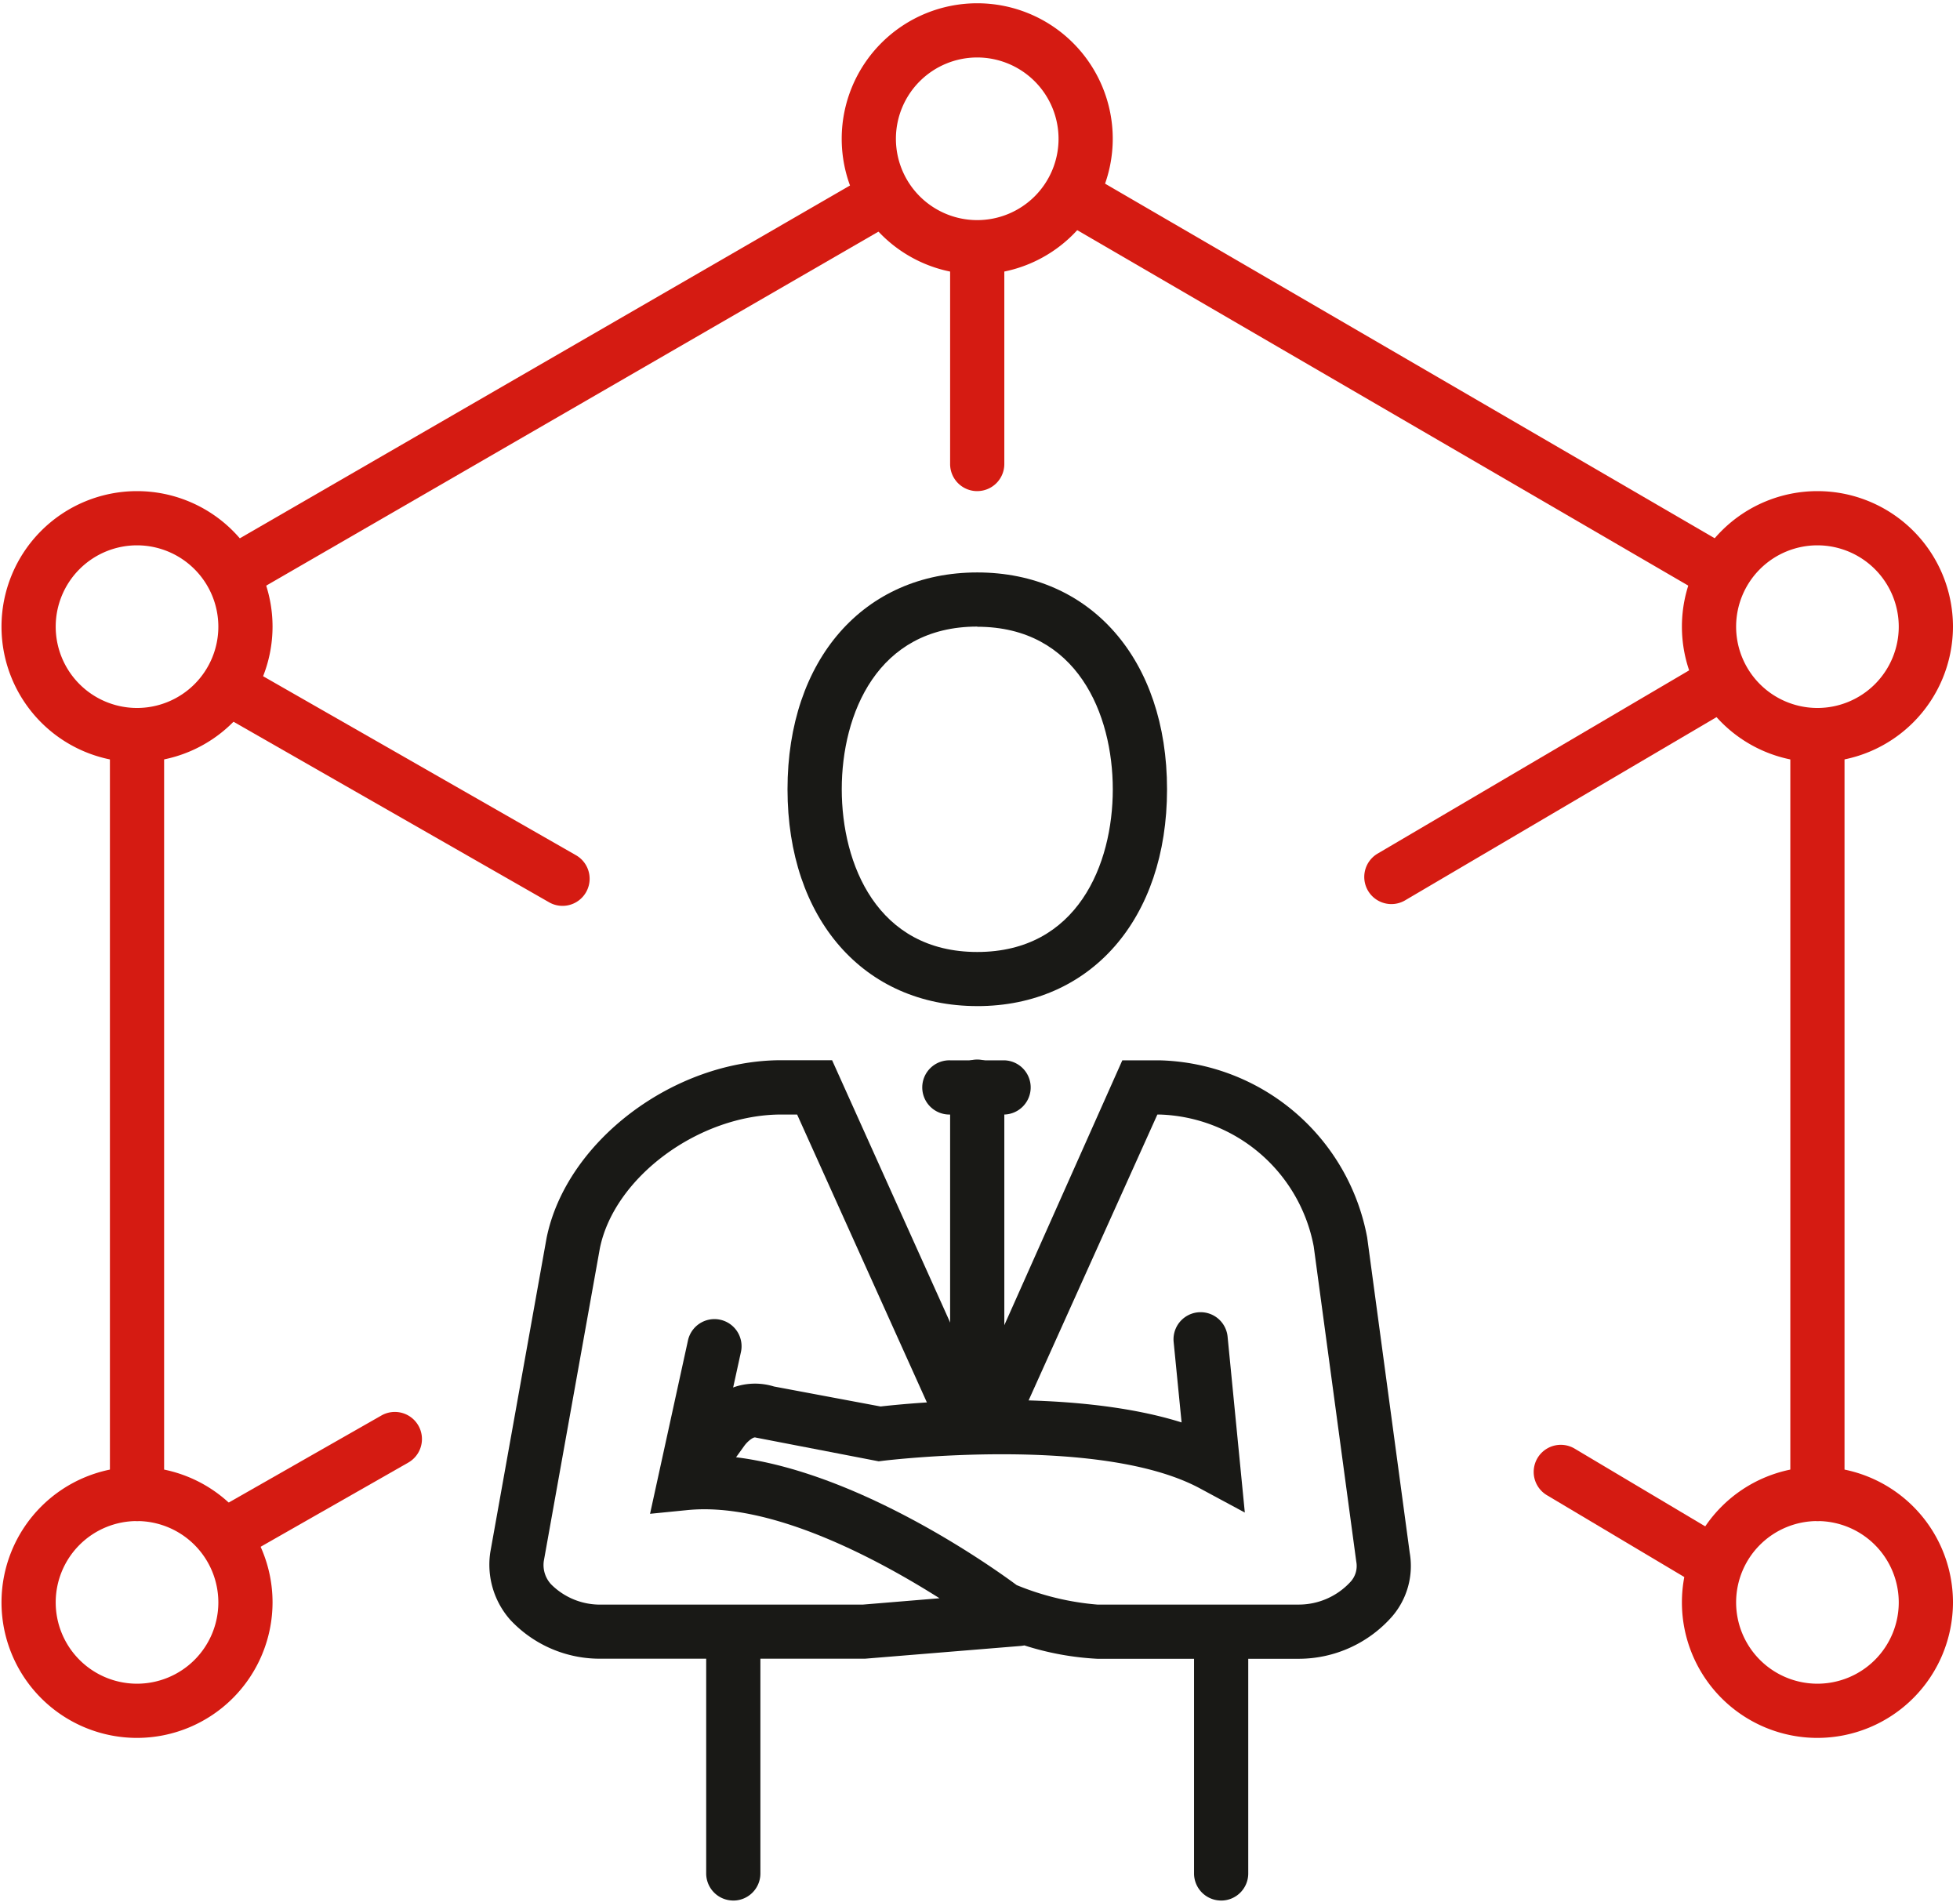 <svg xmlns="http://www.w3.org/2000/svg" xmlns:xlink="http://www.w3.org/1999/xlink" width="89.858" height="87.215" viewBox="0 0 89.858 87.215">
  <defs>
    <clipPath id="clip-path">
      <rect id="長方形_157" data-name="長方形 157" width="89.858" height="87.215" transform="translate(0 0)" fill="none"/>
    </clipPath>
  </defs>
  <g id="グループ_1176" data-name="グループ 1176" transform="translate(0.062 0.173)">
    <g id="グループ_1175" data-name="グループ 1175" transform="translate(-0.062 -0.173)" clip-path="url(#clip-path)">
      <path id="パス_365" data-name="パス 365" d="M67.243,63.277A1.242,1.242,0,0,1,66,62.035V27.243a1.243,1.243,0,0,1,2.485,0V62.035a1.242,1.242,0,0,1-1.243,1.243" transform="translate(16.079 6.457)" fill="#d51b12"/>
      <path id="パス_366" data-name="パス 366" d="M69.357,25.817a1.236,1.236,0,0,1-.624-.169L39.368,8.566a1.242,1.242,0,1,1,1.25-2.147L69.984,23.5a1.243,1.243,0,0,1-.626,2.316" transform="translate(9.469 1.666)" fill="#d51b12"/>
      <path id="パス_367" data-name="パス 367" d="M8.856,25.8a1.242,1.242,0,0,1-.623-2.317L37.605,6.5a1.242,1.242,0,1,1,1.244,2.15L9.477,25.633a1.229,1.229,0,0,1-.621.168" transform="translate(1.915 1.686)" fill="#d51b12"/>
      <path id="パス_368" data-name="パス 368" d="M5.243,63.277A1.242,1.242,0,0,1,4,62.035V27.243a1.243,1.243,0,0,1,2.485,0V62.035a1.242,1.242,0,0,1-1.243,1.243" transform="translate(1.039 6.457)" fill="#d51b12"/>
      <path id="パス_369" data-name="パス 369" d="M36.243,20.244A1.242,1.242,0,0,1,35,19V9.992a1.243,1.243,0,1,1,2.485,0V19a1.242,1.242,0,0,1-1.243,1.243" transform="translate(8.559 2.272)" fill="#d51b12"/>
      <path id="パス_370" data-name="パス 370" d="M8.539,58.861a1.243,1.243,0,0,1-.616-2.322l7.708-4.394a1.243,1.243,0,1,1,1.23,2.16L9.153,58.7a1.235,1.235,0,0,1-.614.163" transform="translate(1.838 12.759)" fill="#d51b12"/>
      <path id="パス_371" data-name="パス 371" d="M51.523,35.44a1.243,1.243,0,0,1-.631-2.314l14.971-8.806a1.242,1.242,0,0,1,1.259,2.142L52.152,35.269a1.232,1.232,0,0,1-.629.171" transform="translate(12.266 6.008)" fill="#d51b12"/>
      <path id="パス_372" data-name="パス 372" d="M23.862,35.457a1.236,1.236,0,0,1-.616-.164L8.292,26.738a1.243,1.243,0,1,1,1.234-2.157l14.954,8.555a1.243,1.243,0,0,1-.619,2.321" transform="translate(1.928 6.073)" fill="#d51b12"/>
      <path id="パス_373" data-name="パス 373" d="M64.491,59.672a1.235,1.235,0,0,1-.636-.175l-6.716-4a1.242,1.242,0,1,1,1.27-2.136l6.719,4a1.243,1.243,0,0,1-.636,2.31" transform="translate(13.782 13.052)" fill="#d51b12"/>
      <path id="パス_374" data-name="パス 374" d="M68.213,30.426a6.213,6.213,0,1,1,6.213-6.213,6.22,6.22,0,0,1-6.213,6.213m0-9.941a3.728,3.728,0,1,0,3.728,3.728,3.732,3.732,0,0,0-3.728-3.728" transform="translate(15.109 4.516)" fill="#d51b12"/>
      <path id="パス_375" data-name="パス 375" d="M68.213,66.426a6.213,6.213,0,1,1,6.213-6.213,6.22,6.22,0,0,1-6.213,6.213m0-9.941a3.728,3.728,0,1,0,3.728,3.728,3.732,3.732,0,0,0-3.728-3.728" transform="translate(15.109 13.249)" fill="#d51b12"/>
      <path id="パス_376" data-name="パス 376" d="M6.213,66.426a6.213,6.213,0,1,1,6.213-6.213,6.22,6.22,0,0,1-6.213,6.213m0-9.941a3.728,3.728,0,1,0,3.728,3.728,3.732,3.732,0,0,0-3.728-3.728" transform="translate(0.069 13.249)" fill="#d51b12"/>
      <path id="パス_377" data-name="パス 377" d="M6.213,30.426a6.213,6.213,0,1,1,6.213-6.213,6.22,6.22,0,0,1-6.213,6.213m0-9.941a3.728,3.728,0,1,0,3.728,3.728,3.732,3.732,0,0,0-3.728-3.728" transform="translate(0.069 4.516)" fill="#d51b12"/>
      <path id="パス_378" data-name="パス 378" d="M37.213,12.426a6.213,6.213,0,1,1,6.213-6.213,6.22,6.22,0,0,1-6.213,6.213m0-9.941a3.728,3.728,0,1,0,3.728,3.728,3.732,3.732,0,0,0-3.728-3.728" transform="translate(7.589 0.15)" fill="#d51b12"/>
      <path id="パス_379" data-name="パス 379" d="M37.7,40.881c-5.2,0-8.7-3.995-8.7-9.941S32.5,21,37.7,21s8.7,3.995,8.7,9.941-3.5,9.941-8.7,9.941m0-17.4c-4.586,0-6.213,4.016-6.213,7.455S33.112,38.4,37.7,38.4s6.213-4.016,6.213-7.455-1.628-7.455-6.213-7.455" transform="translate(7.104 5.244)" fill="#191916"/>
      <path id="パス_380" data-name="パス 380" d="M45.243,72.426A1.242,1.242,0,0,1,44,71.183V61.243a1.243,1.243,0,1,1,2.485,0v9.941a1.242,1.242,0,0,1-1.243,1.243" transform="translate(10.742 14.705)" fill="#191916"/>
      <path id="パス_381" data-name="パス 381" d="M27.243,72.426A1.242,1.242,0,0,1,26,71.183V61.243a1.243,1.243,0,1,1,2.485,0v9.941a1.242,1.242,0,0,1-1.243,1.243" transform="translate(6.376 14.705)" fill="#191916"/>
      <path id="パス_382" data-name="パス 382" d="M37.728,41.485H35.243a1.243,1.243,0,1,1,0-2.485h2.485a1.243,1.243,0,0,1,0,2.485" transform="translate(8.317 9.611)" fill="#191916"/>
      <path id="パス_383" data-name="パス 383" d="M36.243,55.154A1.242,1.242,0,0,1,35,53.911V40.243a1.243,1.243,0,1,1,2.485,0V53.911a1.242,1.242,0,0,1-1.243,1.243" transform="translate(8.559 9.611)" fill="#191916"/>
      <path id="パス_384" data-name="パス 384" d="M55.106,66.437H45.872a13.164,13.164,0,0,1-3.344-.613,1.63,1.63,0,0,1-.162.024l-7.146.585-12.094,0a5.611,5.611,0,0,1-4.174-1.788,3.817,3.817,0,0,1-.91-3.093l2.581-14.409c.9-4.43,5.828-8.148,10.763-8.148h2.326L40.4,53.854,47.018,39h1.691a9.936,9.936,0,0,1,9.534,8.12l1.95,14.451a3.548,3.548,0,0,1-.813,2.934,5.707,5.707,0,0,1-4.274,1.932M42.174,63.059a12.328,12.328,0,0,0,3.7.893h9.234a3.221,3.221,0,0,0,2.353-1.024,1.073,1.073,0,0,0,.282-.949L55.793,47.534a7.423,7.423,0,0,0-7.084-6.049h-.084l-6.031,13.39a2.51,2.51,0,0,1-2.227,1.385,2.481,2.481,0,0,1-2.188-1.307l-6.07-13.468h-.721c-3.769,0-7.657,2.864-8.322,6.13L20.495,61.957a1.3,1.3,0,0,0,.338,1.069,3.166,3.166,0,0,0,2.294.927H35.119l3.518-.291c-2.772-1.752-7.7-4.434-11.571-4.041l-1.7.169L27.1,51.863a1.243,1.243,0,1,1,2.428.532l-1.036,4.727c5.979.359,12.725,5.226,13.682,5.937" transform="translate(4.436 9.611)" fill="#191916"/>
      <path id="パス_385" data-name="パス 385" d="M51.085,57.479,49.03,56.372c-4.589-2.473-14.439-1.279-14.537-1.266l-.193.024-5.648-1.091c-.083-.04-.348.152-.512.378l-1.5,2.084a1.243,1.243,0,0,1-2.015-1.454l1.5-2.085A2.947,2.947,0,0,1,29.5,51.7l4.886.916c1.331-.153,8.667-.883,13.8.731l-.364-3.689a1.242,1.242,0,1,1,2.473-.244Z" transform="translate(5.985 11.865)" fill="#191916"/>
    </g>
  </g>
</svg>
